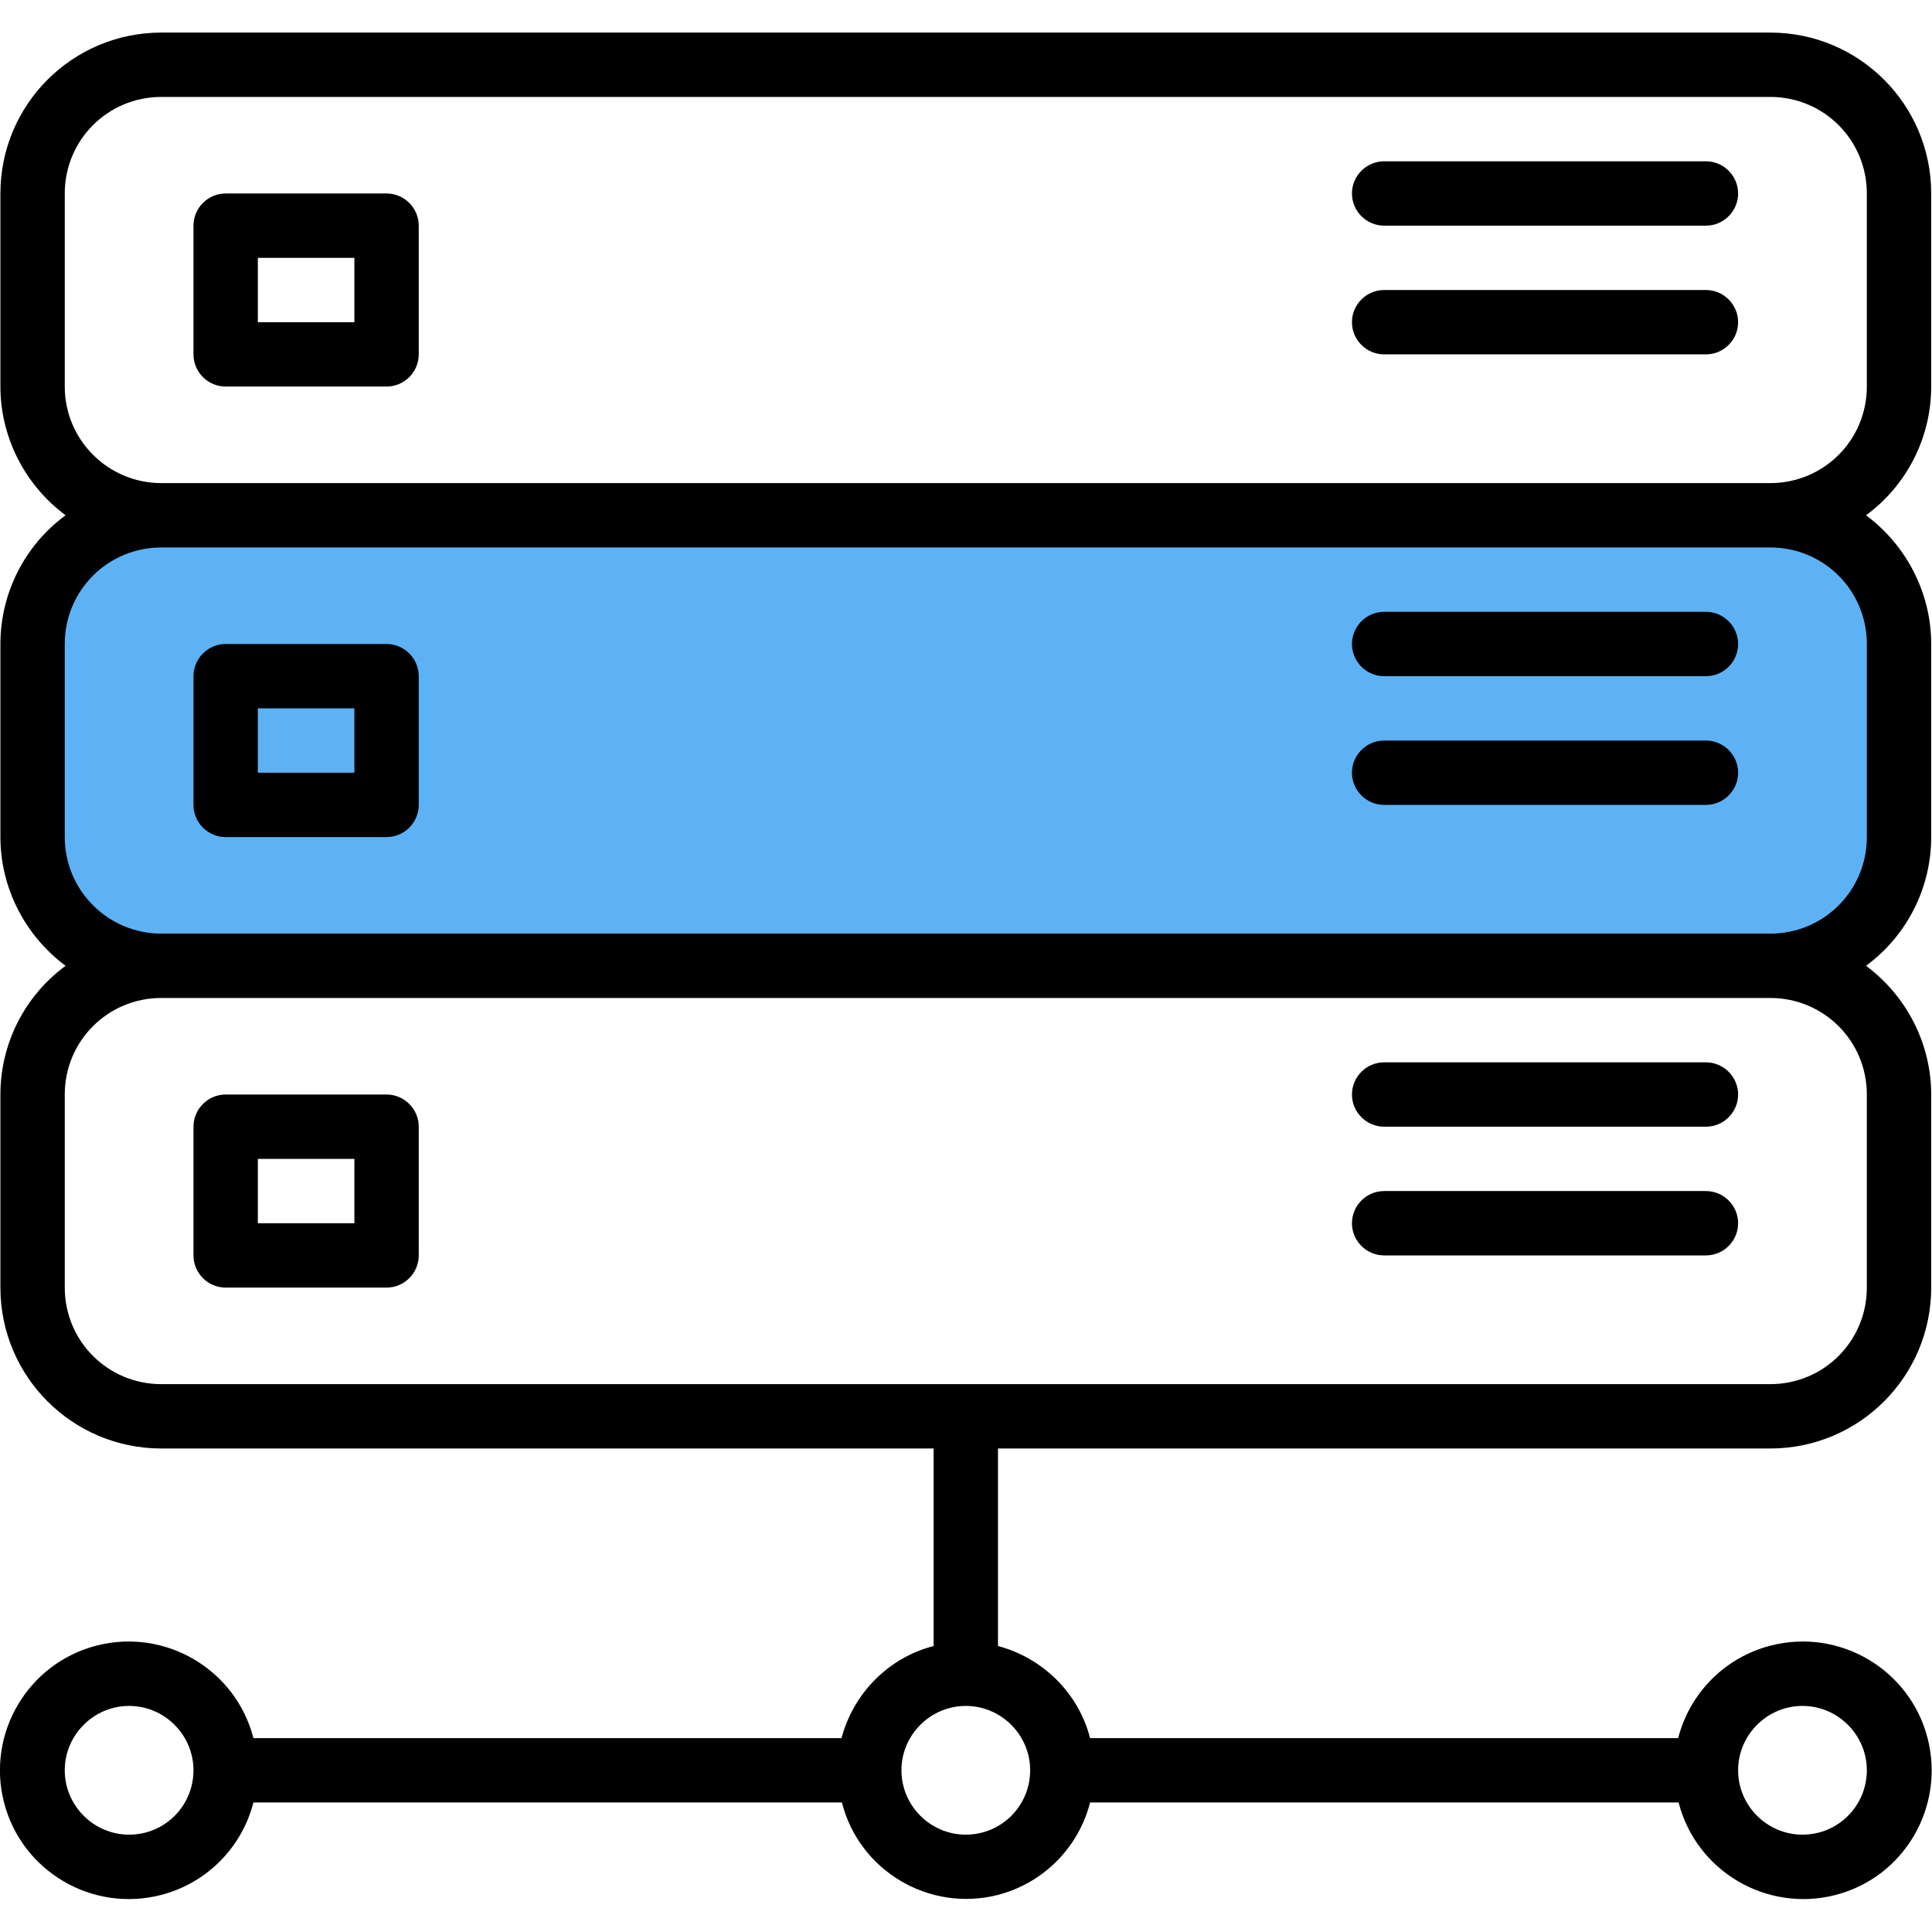 <?xml version="1.0" encoding="utf-8"?>
<!-- Generator: Adobe Illustrator 27.2.0, SVG Export Plug-In . SVG Version: 6.00 Build 0)  -->
<svg version="1.1" id="Capa_1" xmlns="http://www.w3.org/2000/svg" xmlns:xlink="http://www.w3.org/1999/xlink" x="0px" y="0px"
	 viewBox="0 0 480.3 480.3" style="enable-background:new 0 0 480.3 480.3;" xml:space="preserve">
<style type="text/css">
	.st0{fill:#5CB2F5;}
</style>
<path class="st0" d="M447.7,233.4h-414c-10.8,0-19.5-8.8-19.5-19.5v-60.2c0-10.8,8.8-19.5,19.5-19.5h414c10.8,0,19.5,8.8,19.5,19.5
	v60.2C467.2,224.6,458.5,233.4,447.7,233.4z"/>
<g>
	<g>
		<path d="M479.2,432.1c-4.4-17.1-21.9-27.4-39-23c-11.3,2.9-20.1,11.7-23,23H271c-2.9-11.2-11.7-19.9-22.9-22.9v-49.1h192
			c22.1,0,40-17.9,40-40v-48c0-12.6-6.1-24.5-16.2-32c10.2-7.5,16.2-19.4,16.2-32v-48c0-12.6-6.1-24.5-16.2-32
			c10.2-7.5,16.2-19.4,16.2-32v-48c0-22.1-17.9-40-40-40h-400c-22.1,0-40,17.9-40,40v48c0,12.6,6.1,24.5,16.2,32
			c-10.2,7.5-16.2,19.4-16.2,32v48c0,12.6,6.1,24.5,16.2,32c-10.2,7.5-16.2,19.4-16.2,32v48c0,22.1,17.9,40,40,40h192v49.1
			c-11.2,2.9-19.9,11.7-22.9,22.9H63c-4.4-17.1-21.9-27.4-39-23s-27.4,21.9-23,39s21.9,27.4,39,23c11.3-2.9,20.1-11.7,23-23h146.3
			c4.3,17,21.7,27.3,38.7,23c11.3-2.9,20.1-11.7,23-23h146.3c4.4,17.1,21.9,27.4,39,23S483.6,449.2,479.2,432.1z M32.1,456.1
			c-8.8,0-16-7.2-16-16s7.2-16,16-16s16,7.2,16,16S41,456.1,32.1,456.1z M16.1,96.1v-48c0-13.3,10.7-24,24-24h400
			c13.3,0,24,10.7,24,24v48c0,13.3-10.7,24-24,24h-400C26.9,120.1,16.1,109.4,16.1,96.1z M16.1,208.1v-48c0-13.3,10.7-24,24-24h400
			c13.3,0,24,10.7,24,24v48c0,13.3-10.7,24-24,24h-400C26.9,232.1,16.1,221.4,16.1,208.1z M40.1,344.1c-13.3,0-24-10.7-24-24v-48
			c0-13.3,10.7-24,24-24h400c13.3,0,24,10.7,24,24v48c0,13.3-10.7,24-24,24H40.1z M240.1,456.1c-8.8,0-16-7.2-16-16s7.2-16,16-16
			s16,7.2,16,16S249,456.1,240.1,456.1z M448.1,456.1c-8.8,0-16-7.2-16-16s7.2-16,16-16s16,7.2,16,16S457,456.1,448.1,456.1z"/>
	</g>
</g>
<g>
	<g>
		<path d="M96.1,48.1h-40c-4.4,0-8,3.6-8,8v32c0,4.4,3.6,8,8,8h40c4.4,0,8-3.6,8-8v-32C104.1,51.7,100.5,48.1,96.1,48.1z M88.1,80.1
			h-24v-16h24V80.1z"/>
	</g>
</g>
<g>
	<g>
		<path d="M96.1,160.1h-40c-4.4,0-8,3.6-8,8v32c0,4.4,3.6,8,8,8h40c4.4,0,8-3.6,8-8v-32C104.1,163.7,100.5,160.1,96.1,160.1z
			 M88.1,192.1h-24v-16h24V192.1z"/>
	</g>
</g>
<g>
	<g>
		<path d="M96.1,272.1h-40c-4.4,0-8,3.6-8,8v32c0,4.4,3.6,8,8,8h40c4.4,0,8-3.6,8-8v-32C104.1,275.7,100.5,272.1,96.1,272.1z
			 M88.1,304.1h-24v-16h24V304.1z"/>
	</g>
</g>
<g>
	<g>
		<path d="M424.1,40.1h-80c-4.4,0-8,3.6-8,8s3.6,8,8,8h80c4.4,0,8-3.6,8-8S428.5,40.1,424.1,40.1z"/>
	</g>
</g>
<g>
	<g>
		<path d="M424.1,72.1h-80c-4.4,0-8,3.6-8,8s3.6,8,8,8h80c4.4,0,8-3.6,8-8S428.5,72.1,424.1,72.1z"/>
	</g>
</g>
<g>
	<g>
		<path d="M424.1,152.1h-80c-4.4,0-8,3.6-8,8s3.6,8,8,8h80c4.4,0,8-3.6,8-8S428.5,152.1,424.1,152.1z"/>
	</g>
</g>
<g>
	<g>
		<path d="M424.1,184.1h-80c-4.4,0-8,3.6-8,8s3.6,8,8,8h80c4.4,0,8-3.6,8-8S428.5,184.1,424.1,184.1z"/>
	</g>
</g>
<g>
	<g>
		<path d="M424.1,264.1h-80c-4.4,0-8,3.6-8,8s3.6,8,8,8h80c4.4,0,8-3.6,8-8S428.5,264.1,424.1,264.1z"/>
	</g>
</g>
<g>
	<g>
		<path d="M424.1,296.1h-80c-4.4,0-8,3.6-8,8s3.6,8,8,8h80c4.4,0,8-3.6,8-8S428.5,296.1,424.1,296.1z"/>
	</g>
</g>
</svg>
